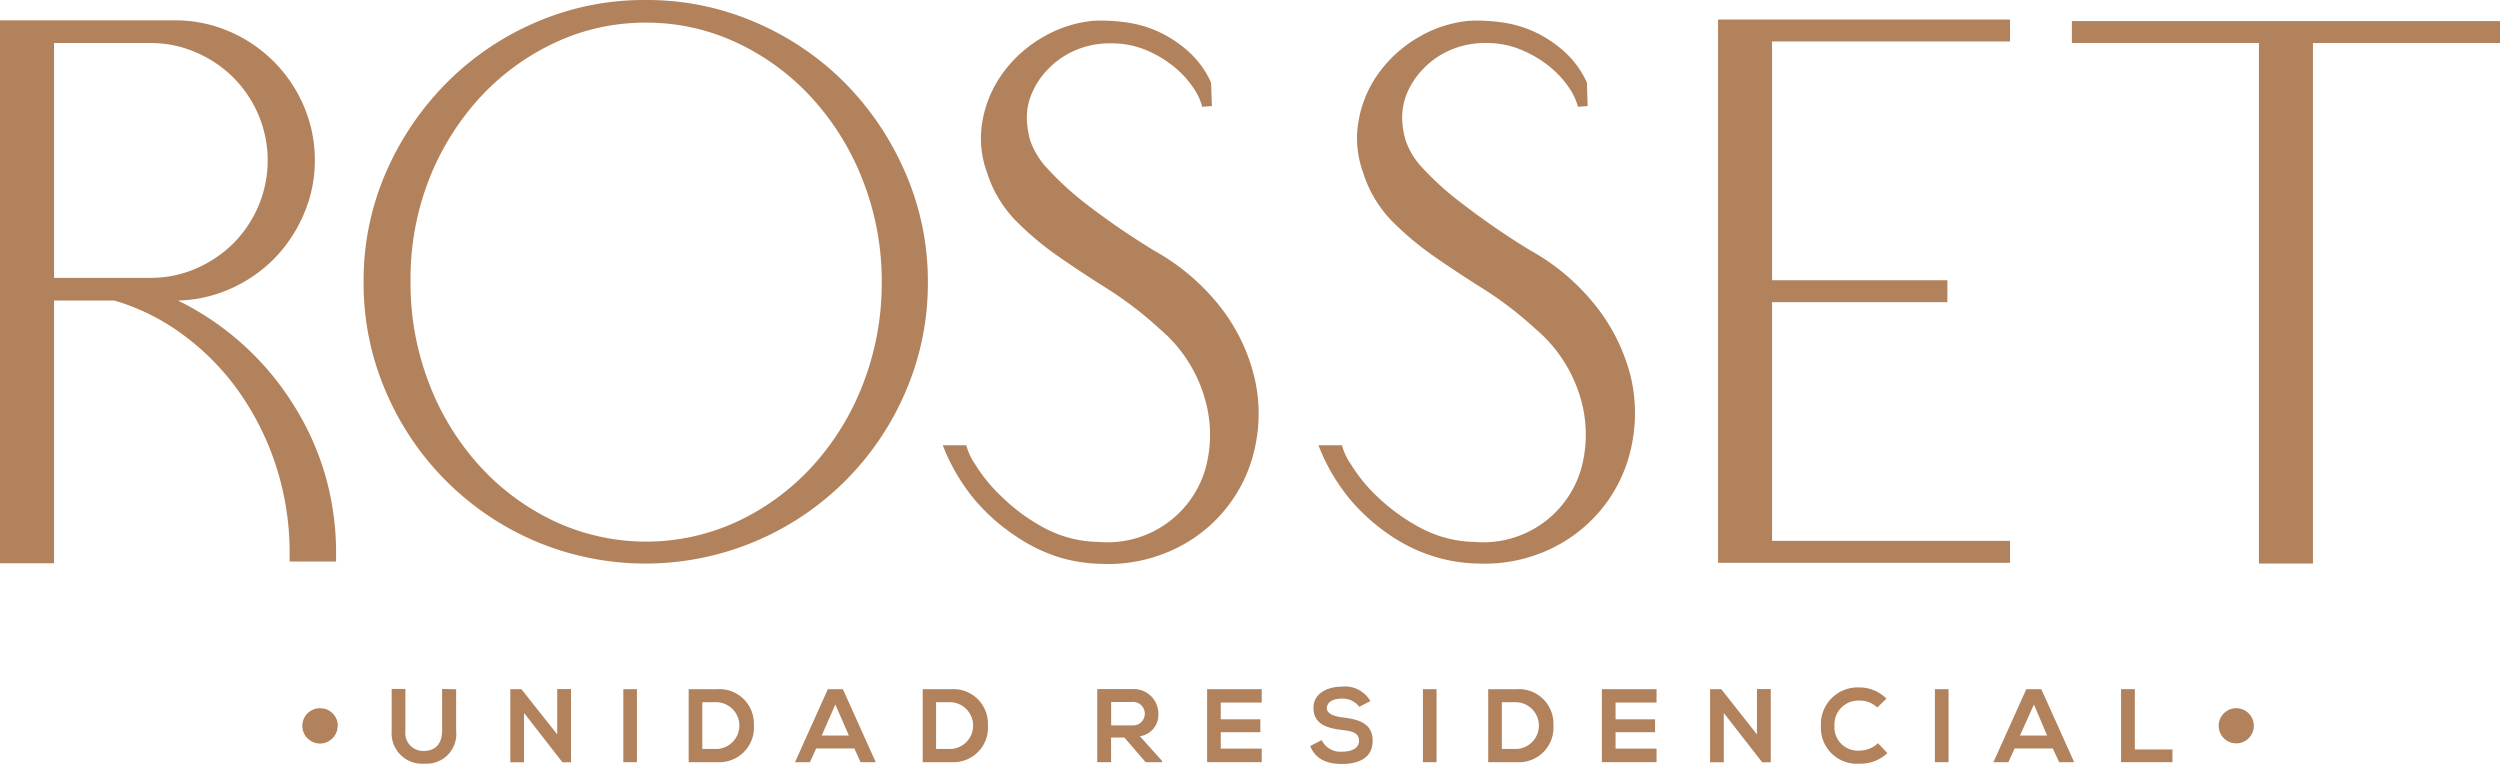 <svg xmlns="http://www.w3.org/2000/svg" xmlns:xlink="http://www.w3.org/1999/xlink" viewBox="0 0 304.46 93.05"><defs><style>.cls-1{fill:none;}.cls-2{clip-path:url(#clip-path);}.cls-3{clip-path:url(#clip-path-2);}.cls-4{fill:#b2825c;}</style><clipPath id="clip-path" transform="translate(0 0)"><rect class="cls-1" width="304.46" height="93.05"></rect></clipPath><clipPath id="clip-path-2" transform="translate(0 0)"><rect class="cls-1" width="304.46" height="93.05"></rect></clipPath></defs><title>logo-rosset</title><g id="Capa_2" data-name="Capa 2"><g id="Capa_1-2" data-name="Capa 1"><g id="Ilustraci&#xF3;n_11" data-name="Ilustraci&#xF3;n 11"><g class="cls-2"><g class="cls-3"><path class="cls-4" d="M0,2.48H21.26a16.52,16.52,0,0,1,6.62,1.33A17.23,17.23,0,0,1,37,12.92a16.53,16.53,0,0,1,1.34,6.62A16.31,16.31,0,0,1,37,26.07a17.6,17.6,0,0,1-3.57,5.39,17.4,17.4,0,0,1-5.29,3.67,16.59,16.59,0,0,1-6.48,1.47,34.27,34.27,0,0,1,7.81,5.25A34.27,34.27,0,0,1,35.55,49a33.43,33.43,0,0,1,4,8.67,34.14,34.14,0,0,1,1.38,9.72v1H35.27v-1a34,34,0,0,0-1.62-10.53,33.75,33.75,0,0,0-4.48-9.06,30.4,30.4,0,0,0-6.77-6.95,26.62,26.62,0,0,0-8.48-4.25H6.58v32H0ZM6.58,5.24v28.6H18.3a13.86,13.86,0,0,0,5.58-1.14,14.92,14.92,0,0,0,4.53-3.05,14.68,14.68,0,0,0,3.05-4.53,14.23,14.23,0,0,0,0-11.16,14.28,14.28,0,0,0-7.58-7.57A13.7,13.7,0,0,0,18.3,5.24Z" transform="translate(0 0)"></path><path class="cls-4" d="M78.64,0A33.19,33.19,0,0,1,92,2.72,34.52,34.52,0,0,1,102.9,10.1,35.62,35.62,0,0,1,110.24,21,33,33,0,0,1,113,34.32a33.22,33.22,0,0,1-2.72,13.39A34.46,34.46,0,0,1,92,65.92a34.43,34.43,0,0,1-26.78,0A34.46,34.46,0,0,1,47,47.71a33.22,33.22,0,0,1-2.72-13.39A33,33,0,0,1,47,21,35.62,35.62,0,0,1,54.38,10.1,34.41,34.41,0,0,1,65.25,2.72,33.19,33.19,0,0,1,78.64,0m0,2.76A25.78,25.78,0,0,0,67.49,5.24,29.07,29.07,0,0,0,58.34,12a32,32,0,0,0-6.15,10A33.27,33.27,0,0,0,50,34.32a33.63,33.63,0,0,0,2.24,12.34,31.75,31.75,0,0,0,6.15,10.06,29.07,29.07,0,0,0,9.15,6.77,26.4,26.4,0,0,0,22.3,0,29.07,29.07,0,0,0,9.15-6.77,31.75,31.75,0,0,0,6.15-10.06,33.84,33.84,0,0,0,2.24-12.34A33.47,33.47,0,0,0,105.09,22a32,32,0,0,0-6.15-10,29.07,29.07,0,0,0-9.15-6.77A25.78,25.78,0,0,0,78.64,2.76" transform="translate(0 0)"></path><path class="cls-4" d="M146.41,13a7.17,7.17,0,0,0-1-2.19,11.87,11.87,0,0,0-2.24-2.52,13.78,13.78,0,0,0-3.39-2.1,10.8,10.8,0,0,0-4.48-.91,10.6,10.6,0,0,0-4.38.86,10.2,10.2,0,0,0-3.2,2.19,9.6,9.6,0,0,0-2,2.91,7.61,7.61,0,0,0-.67,3,10.57,10.57,0,0,0,.43,2.91,9.41,9.41,0,0,0,2.05,3.34,36.54,36.54,0,0,0,4.67,4.29,91.75,91.75,0,0,0,8.39,5.76,26.77,26.77,0,0,1,8.2,7.06,22.54,22.54,0,0,1,3.95,8.24,19.18,19.18,0,0,1,.15,8.39,17.76,17.76,0,0,1-9.73,12.58,18.77,18.77,0,0,1-9,1.86,19.21,19.21,0,0,1-4.86-.71A19.8,19.8,0,0,1,124,65.49,24.16,24.16,0,0,1,118.82,61a23.59,23.59,0,0,1-4-6.77h2.86a7.29,7.29,0,0,0,1.09,2.33,19.2,19.2,0,0,0,3.2,3.91A23.15,23.15,0,0,0,127,64.2,14.52,14.52,0,0,0,133.83,66a12.42,12.42,0,0,0,13-9,15.68,15.68,0,0,0-.15-8.63,17.28,17.28,0,0,0-5.48-8.34,43.94,43.94,0,0,0-6.34-4.86c-2.13-1.34-4.14-2.67-6.05-4a36.67,36.67,0,0,1-5.15-4.34A14.82,14.82,0,0,1,120.2,21a12,12,0,0,1-.52-6.43,14.06,14.06,0,0,1,2.52-5.77A15.57,15.57,0,0,1,127,4.53a14.8,14.8,0,0,1,6.19-2,21.79,21.79,0,0,1,4.25.24,13.79,13.79,0,0,1,4.05,1.29,14.62,14.62,0,0,1,3.48,2.43,11.2,11.2,0,0,1,2.52,3.57l.1,2.86Z" transform="translate(0 0)"></path><path class="cls-4" d="M192.17,13a7.49,7.49,0,0,0-1-2.19,11.6,11.6,0,0,0-2.24-2.52,13.71,13.71,0,0,0-3.38-2.1A10.83,10.83,0,0,0,181,5.24a10.61,10.61,0,0,0-4.39.86,10.15,10.15,0,0,0-3.19,2.19,9.63,9.63,0,0,0-2,2.91,7.76,7.76,0,0,0-.66,3,10.21,10.21,0,0,0,.43,2.91,9.12,9.12,0,0,0,2.05,3.34A35.22,35.22,0,0,0,178,24.74a91.38,91.38,0,0,0,8.38,5.76,26.65,26.65,0,0,1,8.2,7.06,22.73,22.73,0,0,1,4,8.24,19.18,19.18,0,0,1,.14,8.39,17.85,17.85,0,0,1-3.34,7.39,18,18,0,0,1-6.38,5.19,18.8,18.8,0,0,1-9,1.86,19.15,19.15,0,0,1-4.86-.71,19.85,19.85,0,0,1-5.39-2.43A24.16,24.16,0,0,1,164.57,61a23.59,23.59,0,0,1-4-6.77h2.86a7.42,7.42,0,0,0,1.1,2.33,19.12,19.12,0,0,0,3.19,3.91,23.64,23.64,0,0,0,5.1,3.72A14.53,14.53,0,0,0,179.59,66a12.42,12.42,0,0,0,13-9,15.77,15.77,0,0,0-.14-8.63,17.42,17.42,0,0,0-5.48-8.34,44.5,44.5,0,0,0-6.34-4.86q-3.19-2-6.06-4a36.57,36.57,0,0,1-5.14-4.34A14.83,14.83,0,0,1,166,21a12.14,12.14,0,0,1-.52-6.43A13.94,13.94,0,0,1,168,8.77a15.65,15.65,0,0,1,4.76-4.24,14.8,14.8,0,0,1,6.2-2,21.69,21.69,0,0,1,4.24.24,13.79,13.79,0,0,1,4.05,1.29,14.62,14.62,0,0,1,3.48,2.43,11.38,11.38,0,0,1,2.53,3.57l.09,2.86Z" transform="translate(0 0)"></path><polygon class="cls-4" points="210.28 2.38 244.79 2.38 244.79 5.05 215.81 5.05 215.81 34.13 237.16 34.13 237.16 36.8 215.81 36.8 215.81 65.87 244.79 65.87 244.79 68.54 215.81 68.54 209.23 68.54 209.23 2.38 210.28 2.38"></polygon><polygon class="cls-4" points="281.68 2.57 304.46 2.57 304.46 5.24 281.68 5.24 281.68 68.63 275.1 68.63 275.1 5.24 252.32 5.24 252.32 2.57 275.1 2.57 281.68 2.57"></polygon><path class="cls-4" d="M55.55,83.94V89a3.61,3.61,0,0,1-3.85,4,3.71,3.71,0,0,1-4-4v-5.1h1.67V89a2.18,2.18,0,0,0,2.3,2.45c1.38,0,2.17-.93,2.17-2.45v-5.1Z" transform="translate(0 0)"></path><polygon class="cls-4" points="67.86 83.92 69.54 83.92 69.54 92.83 68.5 92.83 68.5 92.84 63.82 86.83 63.82 92.83 62.15 92.83 62.15 83.93 63.5 83.93 67.86 89.44 67.86 83.92"></polygon><rect class="cls-4" x="75.91" y="83.93" width="1.66" height="8.89"></rect><path class="cls-4" d="M91.81,88.3a4.22,4.22,0,0,1-4.45,4.52H83.87V83.93h3.49a4.2,4.2,0,0,1,4.45,4.37m-6.28,2.91h1.83a2.85,2.85,0,0,0,0-5.69H85.53Z" transform="translate(0 0)"></path><path class="cls-4" d="M104.05,91.15H99.4l-.76,1.67H96.82l4-8.89h1.83l4,8.89H104.8Zm-2.32-5.35-1.66,3.78h3.31Z" transform="translate(0 0)"></path><path class="cls-4" d="M120.31,88.3a4.21,4.21,0,0,1-4.45,4.52h-3.49V83.93h3.49a4.2,4.2,0,0,1,4.45,4.37M114,91.21h1.83a2.85,2.85,0,0,0,0-5.69H114Z" transform="translate(0 0)"></path><path class="cls-4" d="M141.52,92.82h-2l-2.59-3h-1.62v3h-1.68v-8.9h4.23a3,3,0,0,1,3.21,2.95,2.63,2.63,0,0,1-2.25,2.79l2.69,3Zm-6.2-7.33v2.85h2.55a1.43,1.43,0,1,0,0-2.85Z" transform="translate(0 0)"></path><polygon class="cls-4" points="153.66 92.82 147.01 92.82 147.01 83.93 153.66 83.93 153.66 85.56 148.67 85.56 148.67 87.6 153.49 87.6 153.49 89.17 148.67 89.17 148.67 91.17 153.66 91.17 153.66 92.82"></polygon><path class="cls-4" d="M165.54,86.08a2.53,2.53,0,0,0-2.11-1c-1.24,0-1.84.52-1.84,1.18s.91,1,2,1.12c1.86.23,3.58.71,3.58,2.83s-1.75,2.83-3.73,2.83c-1.82,0-3.22-.56-3.88-2.18l1.4-.73a2.53,2.53,0,0,0,2.5,1.41c1.06,0,2.05-.36,2.05-1.33s-.88-1.18-2.06-1.31c-1.81-.21-3.49-.7-3.49-2.69,0-1.83,1.8-2.58,3.44-2.59a3.58,3.58,0,0,1,3.49,1.76Z" transform="translate(0 0)"></path><rect class="cls-4" x="173.29" y="83.93" width="1.66" height="8.89"></rect><path class="cls-4" d="M189.18,88.3a4.21,4.21,0,0,1-4.45,4.52h-3.49V83.93h3.49a4.2,4.2,0,0,1,4.45,4.37m-6.28,2.91h1.83a2.85,2.85,0,0,0,0-5.69H182.9Z" transform="translate(0 0)"></path><polygon class="cls-4" points="201.74 92.82 195.08 92.82 195.08 83.93 201.74 83.93 201.74 85.56 196.75 85.56 196.75 87.6 201.56 87.6 201.56 89.17 196.75 89.17 196.75 91.17 201.74 91.17 201.74 92.82"></polygon><polygon class="cls-4" points="213.97 83.92 215.65 83.92 215.65 92.83 214.61 92.83 214.61 92.84 209.93 86.83 209.93 92.83 208.26 92.83 208.26 83.93 209.62 83.93 213.97 89.44 213.97 83.92"></polygon><path class="cls-4" d="M229.85,91.71A4.68,4.68,0,0,1,226.47,93a4.37,4.37,0,0,1-4.71-4.59,4.48,4.48,0,0,1,4.71-4.69,4.61,4.61,0,0,1,3.27,1.36l-1.12,1.08a3.07,3.07,0,0,0-2.15-.84,2.91,2.91,0,0,0-3.06,3.09,2.84,2.84,0,0,0,3.06,3,3.26,3.26,0,0,0,2.24-.9Z" transform="translate(0 0)"></path><rect class="cls-4" x="235.64" y="83.93" width="1.66" height="8.89"></rect><path class="cls-4" d="M250,91.15h-4.65l-.76,1.67h-1.82l4-8.89h1.83l4,8.89h-1.83ZM247.7,85.8,246,89.58h3.31Z" transform="translate(0 0)"></path><polygon class="cls-4" points="259.99 83.93 259.99 91.27 264.57 91.27 264.57 92.82 258.31 92.82 258.31 83.93 259.99 83.93"></polygon><path class="cls-4" d="M274.48,88.39a2.14,2.14,0,1,1-2.14-2.14,2.14,2.14,0,0,1,2.14,2.14" transform="translate(0 0)"></path><path class="cls-4" d="M41.12,88.39A2.15,2.15,0,1,1,39,86.25a2.14,2.14,0,0,1,2.14,2.14" transform="translate(0 0)"></path></g></g></g></g></g></svg>